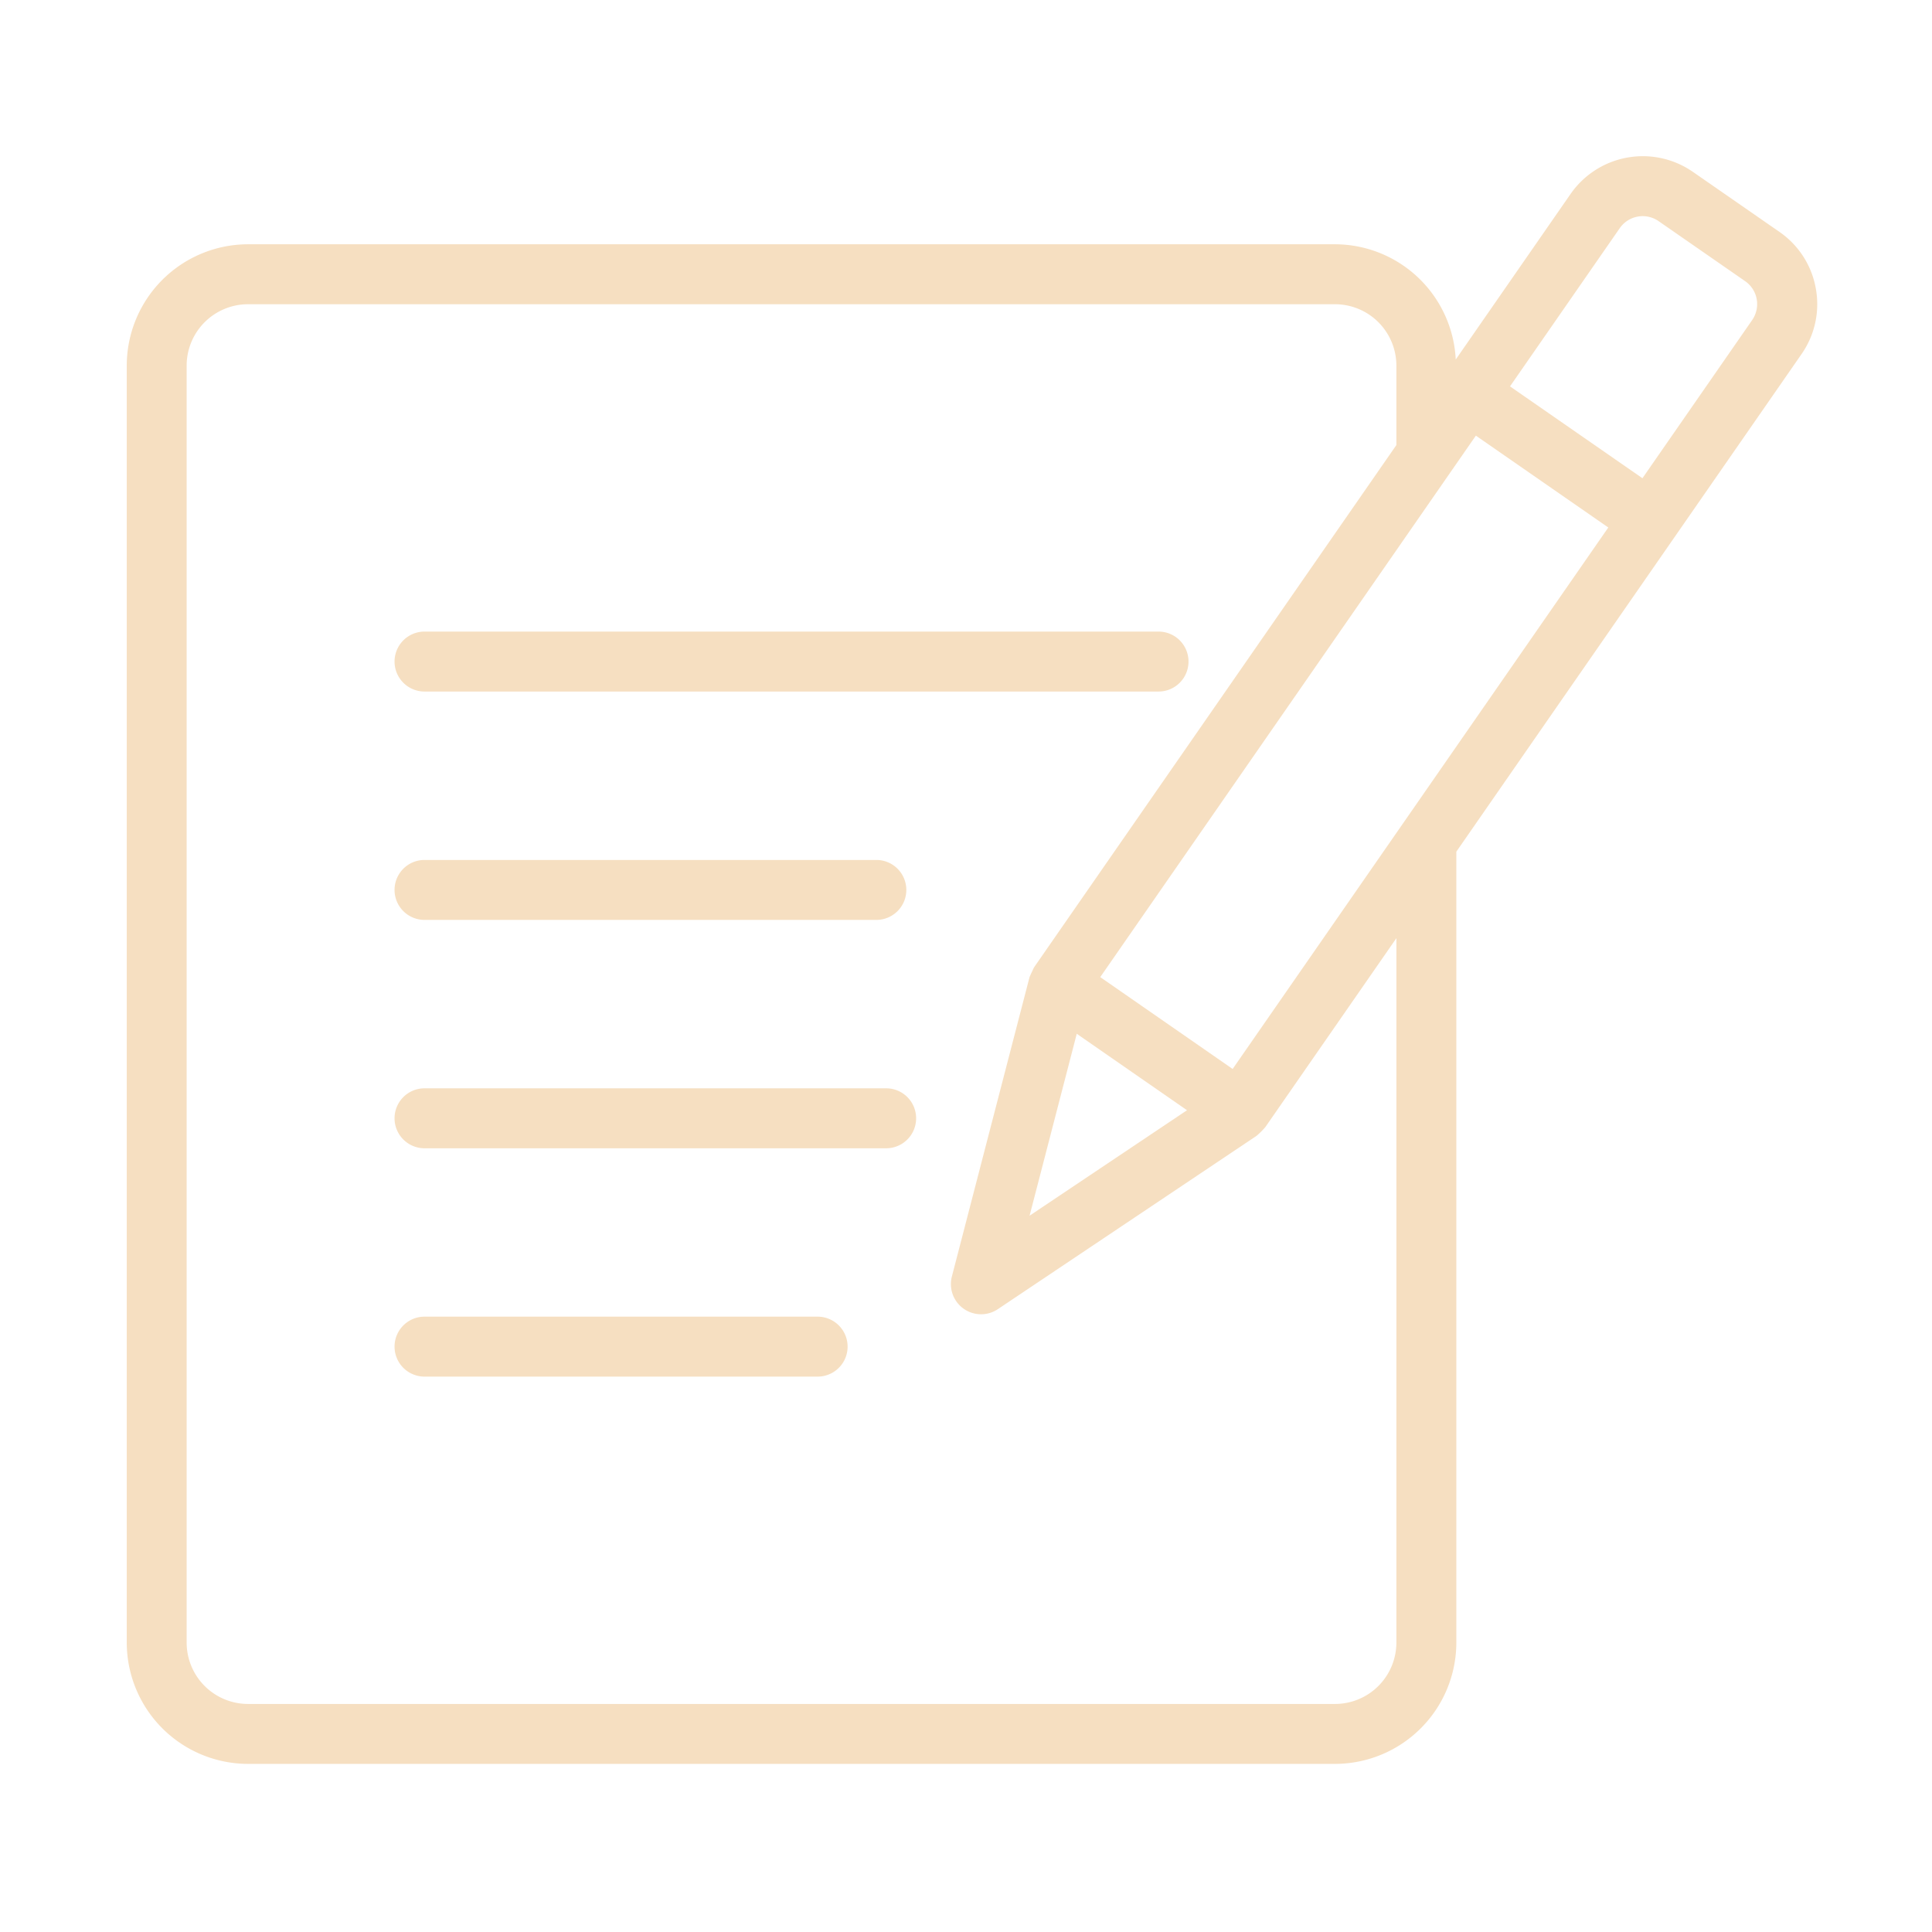 <?xml version="1.0" encoding="UTF-8"?> <svg xmlns="http://www.w3.org/2000/svg" id="Line" height="512" viewBox="0 0 64 64" width="512"><path fill="#F6DFC1" d="m14.063 22.908h24.315a.993.993 0 0 0 -0-1.986h-24.315a.993.993 0 0 0 0 1.986z"></path><path fill="#F6DFC1" d="m14.063 30.473h14.967a.993.993 0 0 0 -0-1.986h-14.967a.993.993 0 0 0 0 1.986z"></path><path fill="#F6DFC1" d="m29.355 36.052h-15.292a.993.993 0 1 0 0 1.986h15.292a.993.993 0 0 0 0-1.986z"></path><path fill="#F6DFC1" d="m27.085 43.616h-13.022a.993.993 0 0 0 0 1.986h13.022a.993.993 0 0 0 0-1.986z"></path><path fill="#F6DFC1" d="m60.151 9.556a2.888 2.888 0 0 0 -1.203-1.873l-2.872-1.992a2.913 2.913 0 0 0 -4.047.732l-3.806 5.487a4.013 4.013 0 0 0 -3.998-3.818h-36.008a4.023 4.023 0 0 0 -4.018 4.019v42.301a4.023 4.023 0 0 0 4.018 4.019h36.008a4.023 4.023 0 0 0 4.018-4.019v-26.199c2.653-3.826 8.844-12.748 11.435-16.483a2.889 2.889 0 0 0 .473-2.175zm-13.894 44.857a2.035 2.035 0 0 1 -2.033 2.033h-36.008a2.035 2.035 0 0 1 -2.033-2.033v-42.302a2.035 2.035 0 0 1 2.033-2.033h36.008a2.035 2.035 0 0 1 2.033 2.033v2.632l-12.007 17.308c-.049.107-.099.208-.145.317l-2.577 9.934a.999.999 0 0 0 1.514 1.074l8.58-5.748a2.471 2.471 0 0 0 .294-.292l4.342-6.259zm-10.588-20.168 3.652 2.533-5.215 3.494zm5.164 1.166-4.386-3.043 12.443-17.937 4.387 3.043zm17.213-24.813-3.638 5.244-4.387-3.043 3.637-5.243a.924.924 0 0 1 1.283-.232l2.872 1.992a.926.926 0 0 1 .232 1.283z"></path></svg> 